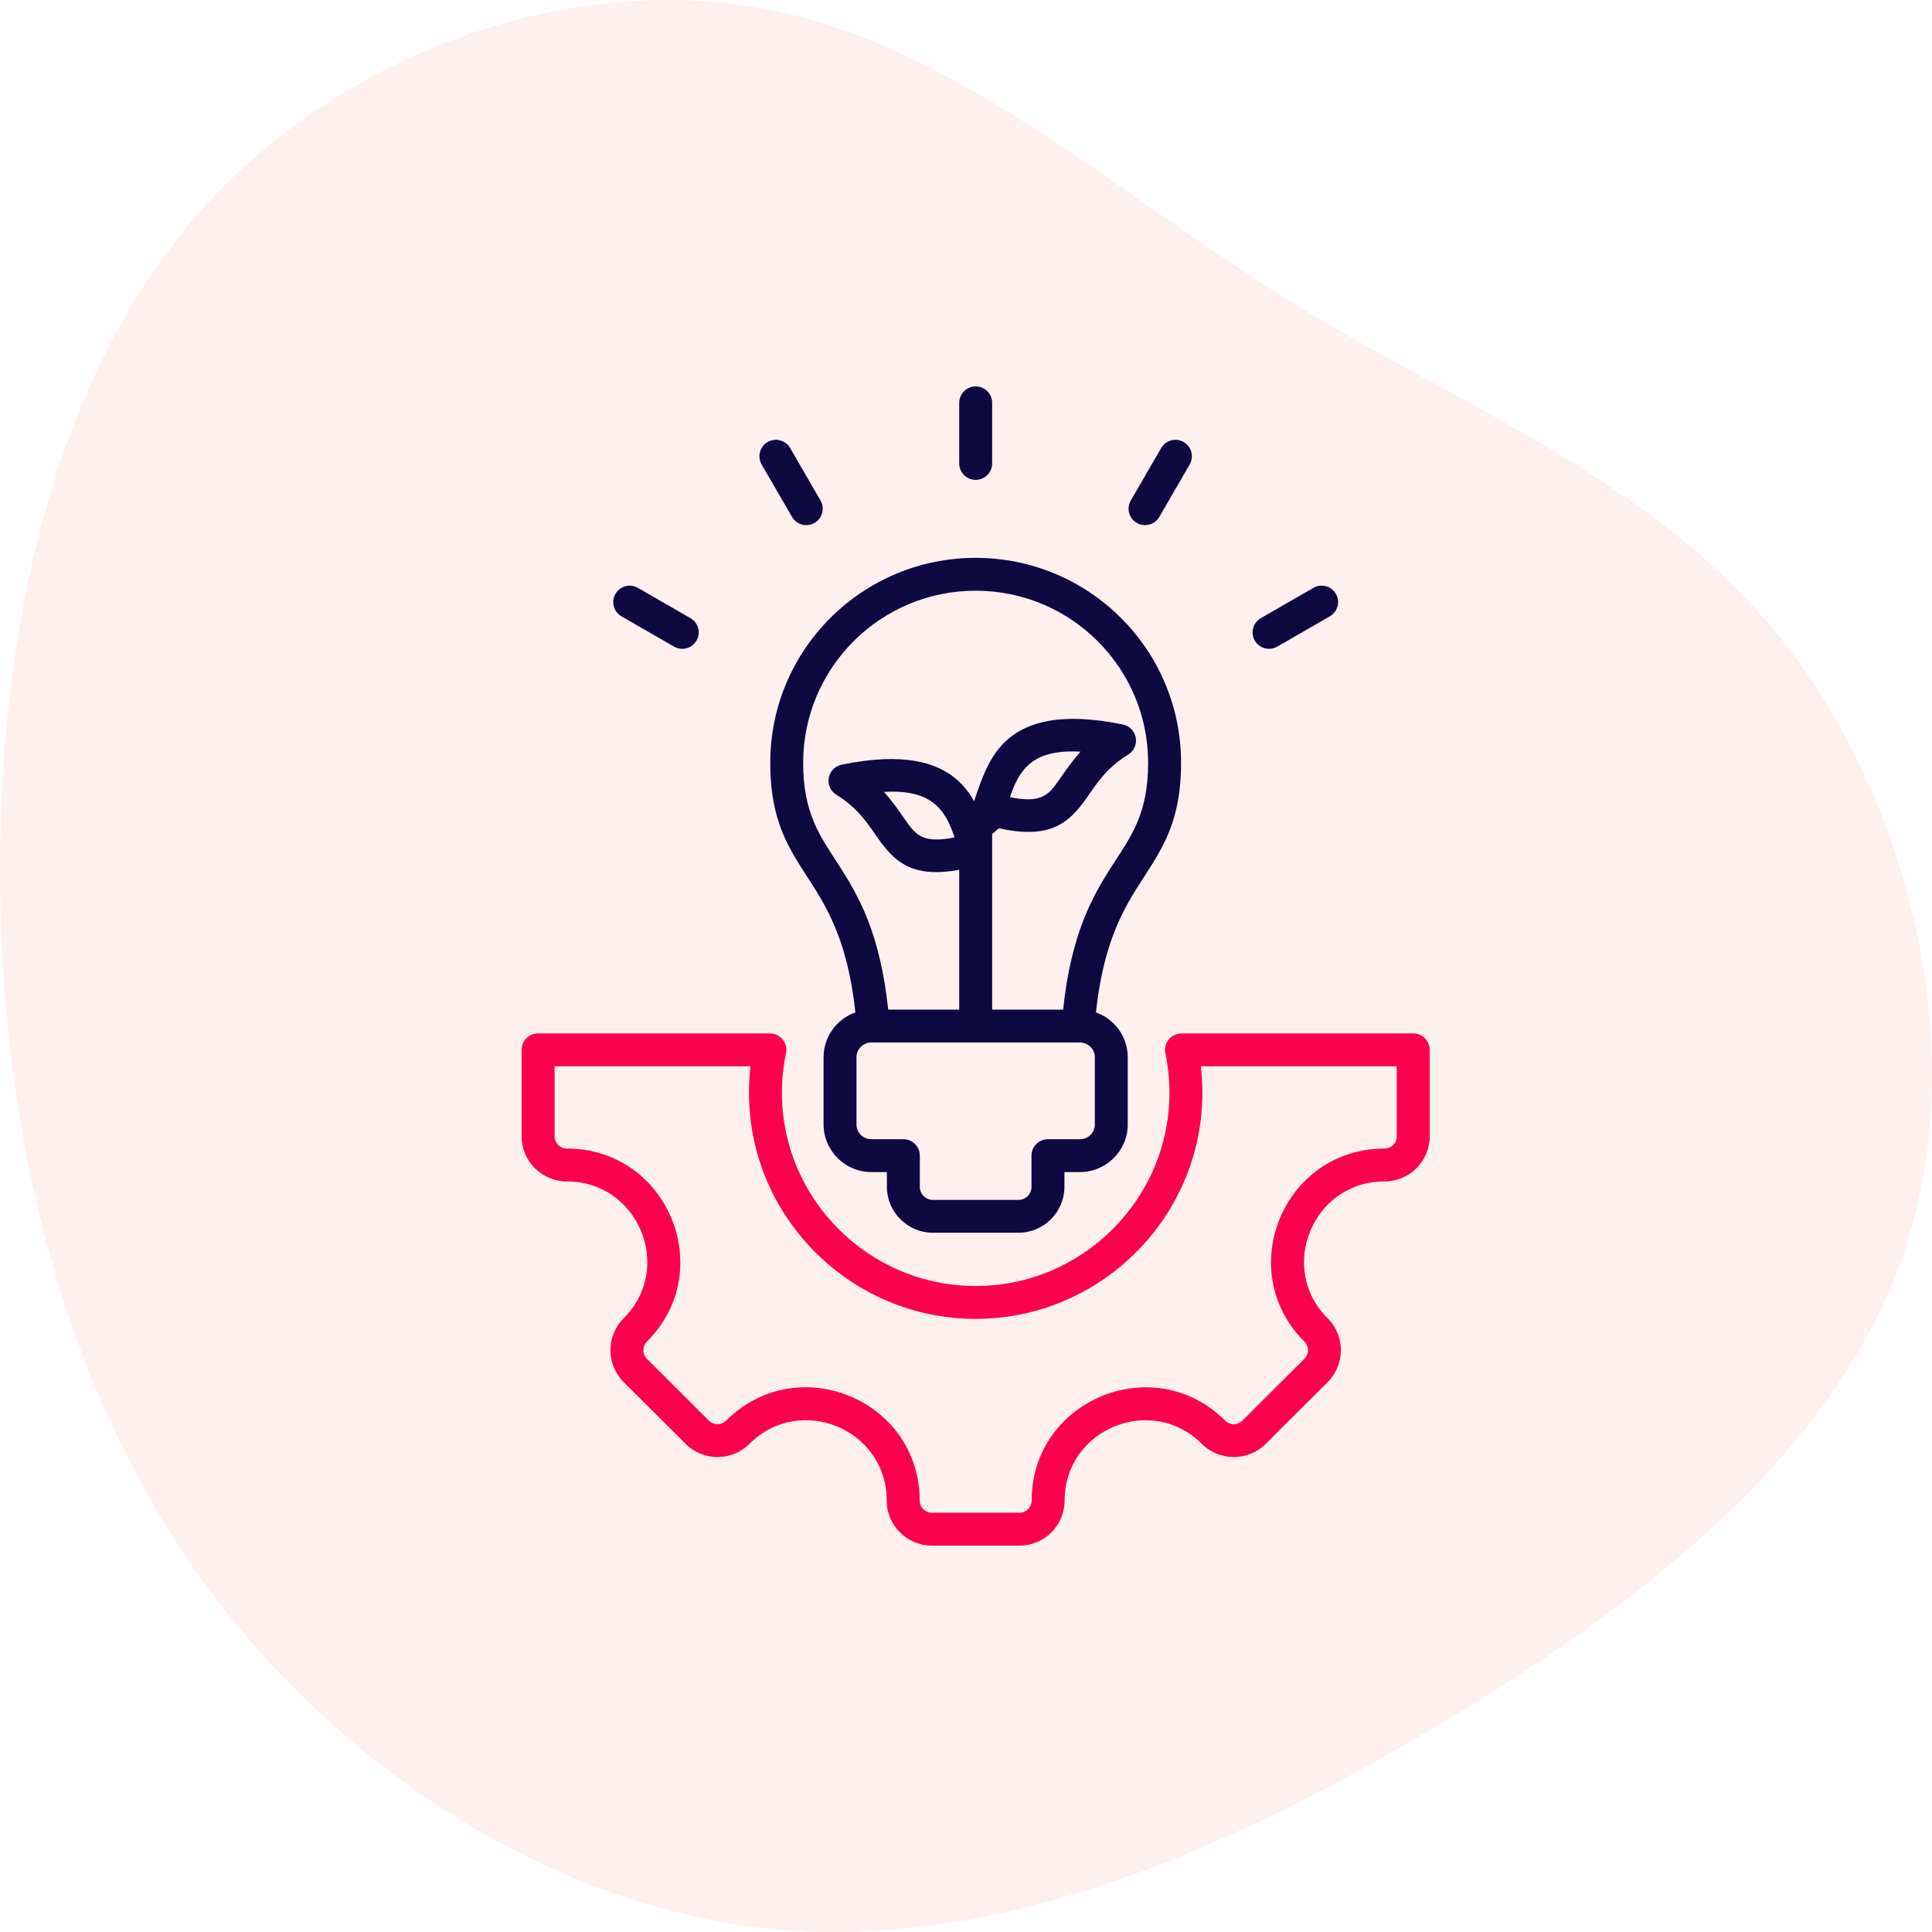 <?xml version="1.0" encoding="UTF-8"?>
<svg width="100px" height="100px" viewBox="0 0 100 100" version="1.1" xmlns="http://www.w3.org/2000/svg" xmlns:xlink="http://www.w3.org/1999/xlink">
    <title>Sustainability  Solutions</title>
    <g id="Retail-Industry_New-Page_05_05_25" stroke="none" stroke-width="1" fill="none" fill-rule="evenodd">
        <g id="Retail_Industry_V03" transform="translate(-123, -1840)">
            <g id="Group-32" transform="translate(84, -14)">
                <g id="Digital-Retail" transform="translate(39, 1120)">
                    <g id="Group-10" transform="translate(0, 79)">
                        <g id="3-cloumn-copy-3" transform="translate(0, 646)">
                            <g id="Sustainability--Solutions" transform="translate(0, 9)">
                                <path d="M88.621,9.98 C97.193,17.307 101.342,29.17 99.615,39.186 C97.888,49.203 90.306,57.332 84.64,66.405 C78.975,75.478 75.268,85.515 66.97,92.159 C58.651,98.803 45.72,102.075 35.274,98.583 C24.806,95.09 16.824,84.853 10.38,73.893 C3.914,62.933 -0.972,51.29 0.165,39.889 C1.323,28.487 8.547,17.327 18.53,10.241 C28.513,3.155 41.297,0.144 54.165,0.004 C67.054,-0.117 80.049,2.653 88.621,9.98 Z" id="Path" fill="#FFCCCD" fill-rule="nonzero" opacity="0.3" transform="translate(50, 50) rotate(-90) translate(-50, -50)"></path>
                                <g id="green-innovation" transform="translate(27, 20)">
                                    <path d="M17.274,32.401 C16.804,28.067 15.43,26.443 14.38,24.757 C13.534,23.4 12.868,22.009 12.868,19.479 C12.868,13.624 17.629,8.874 23.501,8.874 C29.371,8.874 34.132,13.624 34.132,19.479 C34.132,22.009 33.466,23.4 32.62,24.757 C31.57,26.443 30.196,28.067 29.726,32.401 C30.683,32.741 31.372,33.656 31.372,34.723 L31.372,38.204 C31.372,39.556 30.262,40.666 28.903,40.666 L28.095,40.666 L28.095,41.434 C28.095,42.736 27.022,43.806 25.717,43.806 L21.283,43.806 C19.978,43.806 18.905,42.736 18.905,41.434 L18.905,40.666 L18.097,40.666 C16.738,40.666 15.628,39.556 15.628,38.204 L15.628,34.723 C15.628,33.656 16.317,32.741 17.274,32.401 Z M28.027,32.259 C28.446,28.296 29.552,26.383 30.574,24.791 C31.529,23.305 32.427,22.146 32.427,19.479 C32.427,14.563 28.429,10.575 23.501,10.575 C18.571,10.575 14.573,14.562 14.573,19.479 C14.573,22.146 15.471,23.305 16.426,24.791 C17.448,26.383 18.554,28.296 18.973,32.259 L22.649,32.259 L22.649,25.021 C21.585,25.218 20.842,25.158 20.275,24.96 C19.469,24.68 18.96,24.119 18.448,23.395 C17.964,22.712 17.453,21.85 16.289,21.136 C15.991,20.953 15.835,20.608 15.896,20.264 C15.957,19.921 16.222,19.649 16.564,19.579 C19.76,18.926 21.474,19.456 22.504,20.335 C22.888,20.662 23.181,21.05 23.418,21.468 C23.807,20.339 24.191,19.097 25.179,18.254 C26.209,17.375 27.923,16.846 31.119,17.499 C31.461,17.568 31.726,17.84 31.787,18.184 C31.848,18.527 31.692,18.873 31.394,19.056 C30.23,19.77 29.718,20.631 29.235,21.314 C28.722,22.039 28.214,22.599 27.408,22.88 C26.784,23.097 25.944,23.148 24.698,22.872 L24.353,23.172 L24.353,32.259 L28.027,32.259 Z M22.408,23.342 C22.195,22.708 21.929,22.082 21.396,21.627 C20.848,21.159 20.033,20.917 18.753,20.988 C19.202,21.483 19.53,21.975 19.84,22.414 C20.132,22.827 20.377,23.195 20.836,23.355 C21.218,23.488 21.711,23.485 22.408,23.342 Z M18.097,33.96 C17.676,33.96 17.332,34.303 17.332,34.723 L17.332,38.204 C17.332,38.623 17.677,38.965 18.097,38.965 L19.758,38.965 C20.228,38.965 20.61,39.346 20.61,39.815 L20.61,41.434 C20.61,41.803 20.913,42.106 21.283,42.106 L25.717,42.106 C26.087,42.106 26.39,41.803 26.39,41.434 L26.39,39.815 C26.39,39.346 26.772,38.965 27.242,38.965 L28.903,38.965 C29.323,38.965 29.668,38.623 29.668,38.204 L29.668,34.723 C29.668,34.303 29.324,33.96 28.903,33.96 L18.097,33.96 Z M25.275,21.261 C25.972,21.405 26.465,21.407 26.847,21.274 C27.306,21.115 27.551,20.746 27.842,20.334 C28.153,19.894 28.481,19.402 28.93,18.907 C27.65,18.836 26.835,19.079 26.287,19.546 C25.754,20.001 25.488,20.627 25.275,21.261 Z M24.353,3.988 C24.353,4.457 23.972,4.838 23.501,4.838 C23.031,4.838 22.649,4.457 22.649,3.988 L22.649,0.85 C22.649,0.381 23.031,0 23.501,0 C23.972,0 24.353,0.381 24.353,0.85 L24.353,3.988 Z M15.47,5.905 C15.706,6.311 15.566,6.832 15.159,7.067 C14.752,7.301 14.23,7.162 13.995,6.756 L12.422,4.041 C12.187,3.634 12.326,3.114 12.733,2.879 C13.141,2.644 13.662,2.783 13.898,3.19 L15.47,5.905 Z M8.741,11.997 C9.148,12.232 9.288,12.752 9.052,13.158 C8.817,13.565 8.295,13.704 7.888,13.469 L5.166,11.9 C4.759,11.665 4.619,11.145 4.855,10.739 C5.09,10.332 5.612,10.193 6.019,10.428 L8.741,11.997 Z M33.005,6.756 C32.77,7.162 32.248,7.301 31.841,7.067 C31.434,6.832 31.294,6.311 31.53,5.905 L33.102,3.19 C33.338,2.783 33.859,2.644 34.267,2.879 C34.674,3.114 34.813,3.634 34.578,4.041 L33.005,6.756 Z M39.112,13.469 C38.705,13.704 38.183,13.565 37.948,13.158 C37.712,12.752 37.852,12.232 38.259,11.997 L40.981,10.428 C41.388,10.193 41.91,10.332 42.145,10.739 C42.381,11.145 42.241,11.665 41.834,11.9 L39.112,13.469 Z" id="Shape" fill="#0E0941"></path>
                                    <path d="M12.848,33.491 C13.105,33.491 13.348,33.606 13.51,33.805 C13.672,34.003 13.735,34.264 13.683,34.515 C13.544,35.175 13.472,35.859 13.472,36.558 C13.472,42.068 17.976,46.564 23.501,46.564 C29.024,46.564 33.531,42.068 33.531,36.558 C33.531,35.859 33.458,35.175 33.32,34.515 C33.268,34.264 33.331,34.003 33.493,33.805 C33.655,33.606 33.898,33.491 34.154,33.491 L46.148,33.491 C46.618,33.491 47,33.871 47,34.341 L47,38.816 C47,40.105 45.956,41.15 44.66,41.15 C40.959,41.15 39.101,45.624 41.719,48.235 C42.631,49.146 42.631,50.627 41.719,51.537 L38.517,54.732 C37.604,55.642 36.119,55.642 35.206,54.732 C32.589,52.12 28.104,53.974 28.104,57.666 C28.104,58.959 27.056,60 25.764,60 L21.236,60 C19.944,60 18.896,58.959 18.896,57.666 C18.896,53.97 14.414,52.118 11.794,54.732 C10.88,55.643 9.399,55.643 8.486,54.732 L5.281,51.537 C4.369,50.627 4.369,49.146 5.281,48.235 C7.899,45.624 6.043,41.15 2.34,41.15 C1.048,41.15 0,40.105 0,38.816 L0,34.341 C0,33.871 0.382,33.491 0.852,33.491 L12.848,33.491 Z M11.847,35.191 L1.705,35.191 L1.705,38.816 C1.705,39.166 1.989,39.45 2.34,39.45 C7.56,39.45 10.177,45.756 6.487,49.437 C6.238,49.685 6.238,50.087 6.487,50.335 L9.691,53.529 C9.939,53.776 10.341,53.776 10.588,53.529 C14.282,49.845 20.601,52.455 20.601,57.666 C20.601,58.017 20.885,58.3 21.236,58.3 L25.764,58.3 C26.115,58.3 26.399,58.017 26.399,57.666 C26.399,52.461 32.721,49.848 36.412,53.529 C36.66,53.777 37.063,53.777 37.311,53.529 L40.513,50.335 C40.762,50.087 40.762,49.685 40.513,49.437 C36.823,45.756 39.443,39.45 44.66,39.45 C45.012,39.45 45.295,39.166 45.295,38.816 L45.295,35.191 L35.156,35.191 C35.208,35.64 35.235,36.096 35.235,36.558 C35.235,43.004 29.963,48.264 23.501,48.264 C17.037,48.264 11.767,43.004 11.767,36.558 C11.767,36.096 11.794,35.64 11.847,35.191 Z" id="Combined-Shape" fill="#FB004E"></path>
                                </g>
                            </g>
                        </g>
                    </g>
                </g>
            </g>
        </g>
    </g>
</svg>